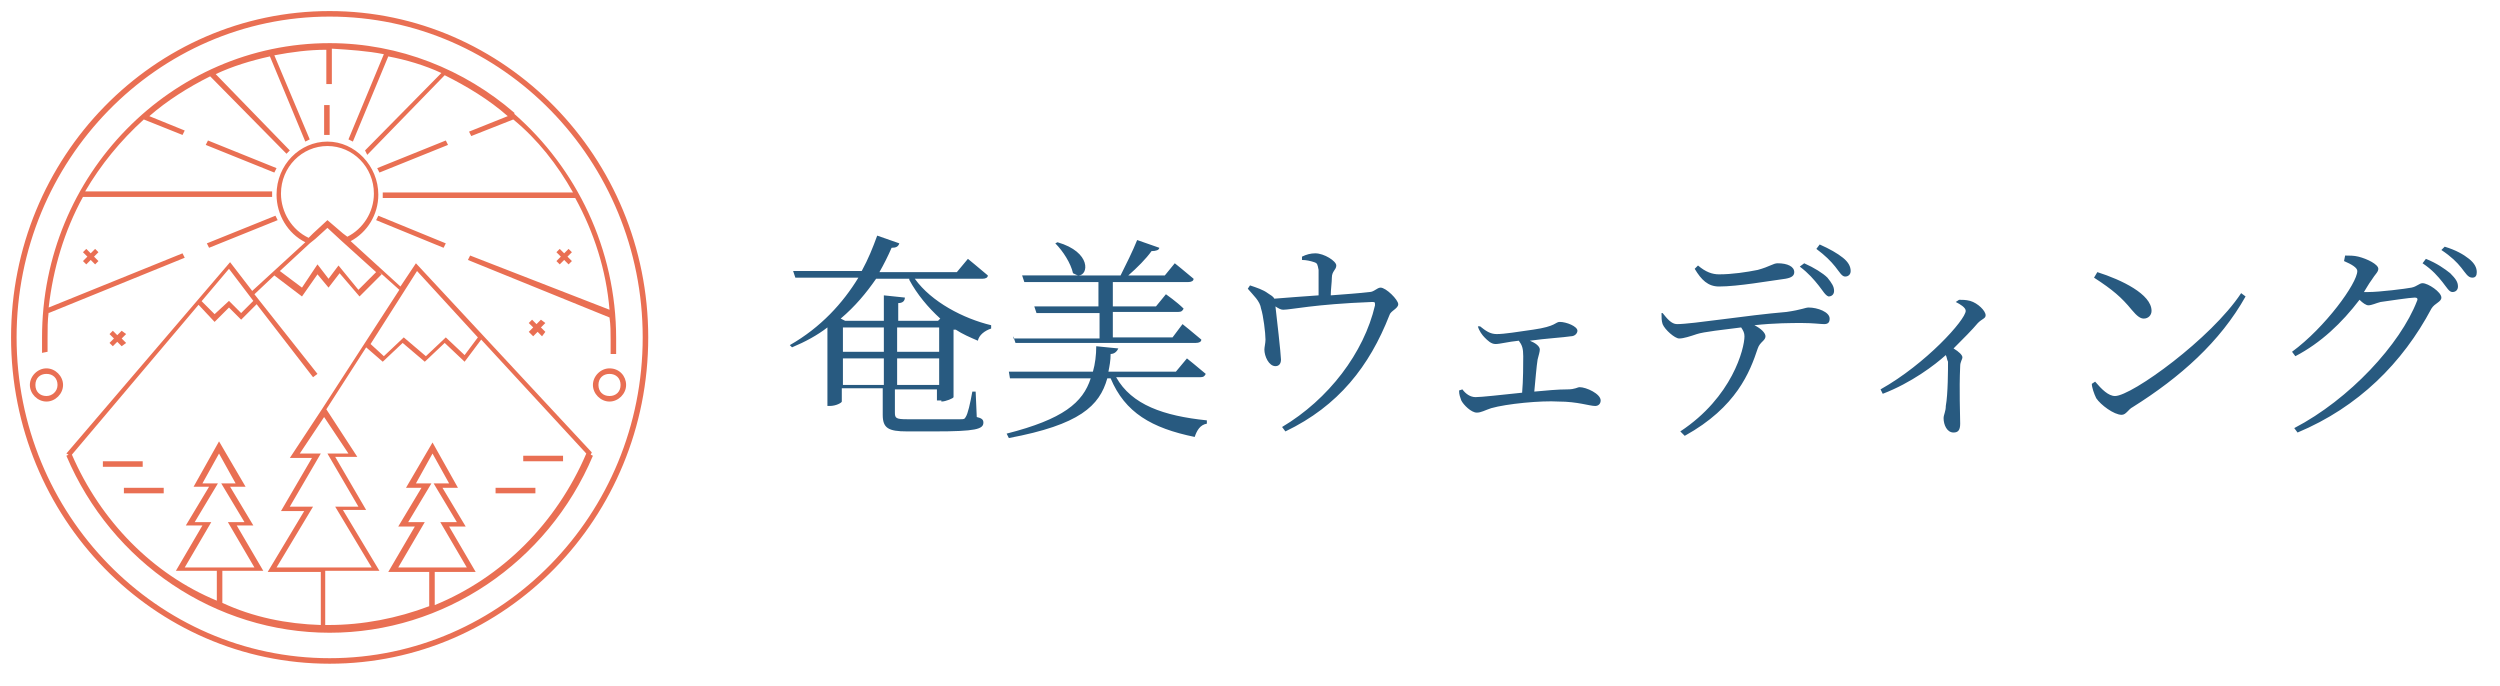 <?xml version="1.0" encoding="utf-8"?>
<!-- Generator: Adobe Illustrator 24.2.1, SVG Export Plug-In . SVG Version: 6.00 Build 0)  -->
<svg version="1.1" id="layer1" xmlns="http://www.w3.org/2000/svg" xmlns:xlink="http://www.w3.org/1999/xlink" x="0px"
	 y="0px" width="226px" height="62px" viewBox="0 0 226 62" style="enable-background:new 0 0 226 62;" xml:space="preserve">
<style type="text/css">
	.st0{fill:#285A80;}
	.st1{fill:#E96F53;}
</style>
<g>
	<g transform="rotate(0 0 180.413)">
		<g transform="matrix(1 0 0 1 0 0)">
			<path class="st0" d="M81.1,34.8v-2.4h3.8v2.4H81.1z M76.2,34.8v-2.4h3.7v2.4H76.2z M82.2,25.3c0.7,1.3,1.7,2.5,2.8,3.5L84.8,29
				h-3.6v-1.6c0.4,0,0.6-0.2,0.6-0.5l-1.9-0.2V29h-3.5l-0.4-0.2c1.3-1.1,2.3-2.3,3.2-3.6H82.2z M81.1,29.6h3.8v2.2h-3.8V29.6z
				 M76.2,29.6h3.7v2.2h-3.7V29.6z M85.1,36.3c0.4,0,1.1-0.3,1.1-0.4v-6.1c0.1,0,0.1,0,0.2,0c0.6,0.4,1.3,0.7,2,1
				c0.1-0.5,0.6-0.9,1.2-1.1l0-0.3c-2.5-0.6-5.4-2.1-6.9-4.2h6.1c0.3,0,0.5-0.1,0.5-0.3c-0.7-0.6-1.8-1.5-1.8-1.5l-1,1.2h-7
				c0.4-0.7,0.8-1.5,1.1-2.2c0.4,0,0.6-0.1,0.7-0.4l-2-0.7c-0.4,1.1-0.8,2.1-1.4,3.2h-6.2l0.2,0.6h5.7c-1.4,2.3-3.4,4.5-6.2,6.1
				l0.2,0.2c1.2-0.5,2.3-1.1,3.2-1.8v7.1h0.2c0.6,0,1.1-0.3,1.1-0.4v-1.2h3.7v2.4c0,1.2,0.5,1.5,2.2,1.5h2.5c3.7,0,4.4-0.2,4.4-0.8
				c0-0.3-0.2-0.4-0.6-0.5l-0.1-2.3h-0.3c-0.2,1.1-0.4,2-0.6,2.3c-0.1,0.2-0.2,0.2-0.5,0.2c-0.4,0-1.2,0-2.3,0h-2.5
				c-1,0-1.1-0.1-1.1-0.6v-2.1h3.8v1H85.1z M91.6,30.4l0.2,0.6h16.3c0.3,0,0.5-0.1,0.5-0.3c-0.7-0.6-1.7-1.4-1.7-1.4l-0.9,1.2h-5.4
				v-2.3h5.9c0.3,0,0.4-0.1,0.5-0.3c-0.6-0.6-1.6-1.3-1.6-1.3l-0.9,1.1h-3.9v-2.2h6.8c0.3,0,0.5-0.1,0.5-0.3
				c-0.7-0.6-1.7-1.4-1.7-1.4l-0.9,1.1h-3.3c0.8-0.7,1.6-1.5,2.1-2.2c0.4,0,0.7-0.1,0.7-0.3l-2-0.7c-0.4,1-1,2.2-1.5,3.2h-3.8
				c0.9,0,1.2-2.1-1.9-3l-0.2,0.1c0.7,0.7,1.4,1.8,1.6,2.7c0.2,0.1,0.4,0.2,0.5,0.2h-5.1l0.2,0.6h6.7v2.2h-5.8l0.2,0.6h5.7v2.3H91.6
				z M108.5,34.1c0.3,0,0.4-0.1,0.5-0.3c-0.7-0.6-1.7-1.4-1.7-1.4l-1,1.2h-6.1c0.1-0.5,0.2-1,0.2-1.6c0.4,0,0.6-0.3,0.7-0.5l-2-0.2
				c0,0.8-0.1,1.6-0.3,2.3h-7.6l0.1,0.6h7.3c-0.7,2.2-2.5,3.7-7.6,5l0.2,0.4c6.4-1.2,8.2-2.9,8.9-5.4h0.3c1.3,3.1,3.7,4.5,7.6,5.3
				c0.2-0.6,0.5-1.1,1.1-1.2V38c-3.9-0.4-6.8-1.4-8.2-3.9H108.5z M117.7,23.5c0.4,0,0.8,0.1,1.1,0.2c0.3,0.1,0.3,0.2,0.4,0.7
				c0,0.5,0,1.6,0,2.3c-1.3,0.1-2.9,0.2-4,0.3c-0.1-0.2-0.3-0.3-0.6-0.5c-0.4-0.3-1-0.5-1.6-0.7l-0.2,0.3c0.5,0.6,1.1,1.1,1.2,1.8
				c0.2,0.6,0.4,2.2,0.4,2.8c0,0.3-0.1,0.7-0.1,0.9c0,0.6,0.4,1.5,1,1.5c0.3,0,0.5-0.2,0.5-0.6c0-0.4-0.4-4-0.5-4.8
				c0.3,0.2,0.5,0.3,0.7,0.3c0.7,0,2.8-0.5,8-0.7c0.3,0,0.3,0,0.3,0.3c-1,4.3-4.2,8.5-8.4,11l0.3,0.4c4.8-2.3,7.6-5.9,9.4-10.5
				c0.1-0.4,0.8-0.6,0.8-1c0-0.4-1.1-1.5-1.6-1.5c-0.3,0-0.6,0.4-1,0.4c-0.8,0.1-2.2,0.2-3.5,0.3c0-0.5,0.1-1.2,0.1-1.6
				c0-0.6,0.4-0.7,0.4-1.1c0-0.4-1.1-1.1-1.9-1.1c-0.4,0-0.8,0.1-1.2,0.3L117.7,23.5z M133.6,29.5c0.1,0.4,0.4,0.8,0.6,1
				c0.3,0.3,0.6,0.6,1,0.6c0.4,0,1.1-0.2,2.1-0.3c0.3,0.4,0.4,0.7,0.4,1.4c0,0.7,0,2.2-0.1,3.3c-1.9,0.2-3.7,0.4-4.2,0.4
				c-0.5,0-0.9-0.3-1.2-0.7l-0.3,0.1c0,0.4,0.1,0.6,0.2,0.9c0.2,0.4,0.9,1.1,1.4,1.1c0.4,0,0.7-0.2,1.3-0.4c1.4-0.4,4.5-0.7,6.1-0.6
				c1.7,0,2.8,0.4,3.3,0.4c0.3,0,0.5-0.2,0.5-0.5c0-0.6-1.3-1.2-1.9-1.2c-0.2,0-0.4,0.2-1.1,0.2c-0.9,0-1.9,0.1-3,0.2
				c0.1-1,0.2-2.3,0.3-2.9c0.1-0.4,0.2-0.7,0.2-0.9c0-0.3-0.4-0.6-0.9-0.8c1.4-0.2,3.1-0.3,3.7-0.4c0.4,0,0.6-0.3,0.6-0.5
				c0-0.4-1-0.8-1.6-0.8c-0.4,0-0.3,0.4-2.4,0.7c-1.4,0.2-2.6,0.4-3.3,0.4c-0.6,0-1-0.3-1.5-0.7L133.6,29.5z M153.2,24.3
				c0.6,1,1.2,1.6,2.2,1.6c1.7,0,4.5-0.5,6-0.7c0.6-0.1,0.8-0.3,0.8-0.6c0-0.5-0.6-0.8-1.5-0.8c-0.4,0-0.7,0.3-1.8,0.6
				c-1,0.2-2.3,0.4-3.5,0.4c-0.6,0-1.2-0.2-1.9-0.8L153.2,24.3z M150.2,28.3c0,0.4,0,0.7,0.1,1c0.2,0.5,1.1,1.3,1.5,1.3
				c0.4,0,1-0.2,1.6-0.4c0.6-0.2,2.4-0.4,4-0.6c0.2,0.3,0.3,0.5,0.3,0.8c0,1.1-1.1,5.5-5.8,8.6l0.4,0.4c4.7-2.6,5.9-5.8,6.6-7.9
				c0.2-0.6,0.7-0.7,0.7-1.1c0-0.3-0.4-0.7-1-1c1.8-0.2,3.4-0.2,4.3-0.2c1,0,1.7,0.1,2,0.1c0.4,0,0.5-0.2,0.5-0.5c0-0.6-1.1-1-1.9-1
				c-0.3,0-0.6,0.2-2,0.4c-3.6,0.3-8.5,1.1-9.9,1.1c-0.5,0-0.9-0.5-1.3-1L150.2,28.3z M162.7,24.1c0.8,0.6,1.3,1.2,1.7,1.7
				c0.4,0.5,0.6,0.9,0.9,1c0.3,0,0.5-0.2,0.5-0.5c0-0.4-0.2-0.7-0.6-1.2c-0.4-0.4-1.2-0.9-2.1-1.3L162.7,24.1z M164.2,22.5
				c0.8,0.6,1.3,1.1,1.7,1.6c0.4,0.5,0.6,0.9,0.9,0.9c0.3,0,0.5-0.2,0.5-0.5c0-0.4-0.2-0.8-0.7-1.2c-0.5-0.4-1.2-0.8-2.1-1.2
				L164.2,22.5z M176.8,27.3c0.4,0.2,0.9,0.5,0.9,0.8c0,0.8-3.6,4.8-7.7,7.1l0.2,0.4c2.6-1,4.7-2.6,5.7-3.5c0.1,0.2,0.1,0.4,0.2,0.6
				c0,0.7,0,2.9-0.2,4c0,0.5-0.2,0.8-0.2,1.1c0,0.6,0.3,1.3,0.9,1.3c0.4,0,0.6-0.2,0.6-0.8c0-0.8-0.1-3,0-5.2c0-0.4,0.2-0.6,0.2-0.8
				c0-0.2-0.3-0.5-0.8-0.8c0.9-0.9,1.7-1.7,2.2-2.3c0.4-0.4,0.7-0.4,0.7-0.7c0-0.4-0.7-1.1-1.4-1.3c-0.4-0.1-0.7-0.1-1-0.1
				L176.8,27.3z M189.3,25.1c1.7,1.1,2.5,1.8,3.4,2.9c0.5,0.6,0.8,0.8,1.1,0.8c0.4,0,0.7-0.3,0.7-0.7c0-1.5-2.7-2.8-4.9-3.5
				L189.3,25.1z M191.2,35.8c-0.6,0-1.2-0.6-1.8-1.3l-0.3,0.2c0,0.3,0.2,0.9,0.4,1.3c0.4,0.6,1.6,1.5,2.3,1.5c0.4,0,0.6-0.5,1-0.7
				c4.3-2.7,7.9-5.9,10.2-10l-0.4-0.3C199.9,30.6,192.7,35.8,191.2,35.8z M211.9,23.6c0.7,0.3,1.2,0.6,1.2,0.9
				c0,1.1-2.9,5.1-5.9,7.3l0.3,0.4c2.3-1.2,4.2-3,5.8-5.1c0.3,0.3,0.6,0.5,0.8,0.5c0.3,0,0.7-0.2,1.1-0.3c0.7-0.1,2.7-0.4,3.1-0.4
				c0.2,0,0.3,0.1,0.2,0.3c-1.5,3.9-6.1,8.9-11.1,11.5l0.3,0.4c5.5-2.3,9.5-6.3,12.1-11.2c0.3-0.5,0.9-0.6,0.9-1
				c0-0.5-1.2-1.3-1.7-1.3c-0.3,0-0.5,0.3-1,0.4c-0.5,0.1-2.9,0.4-3.9,0.4c-0.1,0-0.2,0-0.4,0c0.2-0.3,0.4-0.7,0.7-1.1
				c0.3-0.5,0.6-0.7,0.6-1c0-0.4-1-0.9-1.8-1.1c-0.4-0.1-0.8-0.1-1.2-0.1L211.9,23.6z M219,23.8c0.9,0.6,1.4,1.2,1.8,1.7
				c0.4,0.5,0.6,0.9,0.9,0.9c0.3,0,0.5-0.2,0.5-0.5c0-0.4-0.2-0.7-0.7-1.2c-0.5-0.4-1.2-0.9-2.2-1.3L219,23.8z M220.7,22.6
				c0.9,0.6,1.4,1.1,1.8,1.6c0.4,0.5,0.6,0.9,1,0.9c0.3,0,0.4-0.2,0.4-0.5c0-0.4-0.2-0.8-0.7-1.2c-0.5-0.4-1.2-0.8-2.2-1.1
				L220.7,22.6z"/>
		</g>
	</g>
	<g transform="rotate(0 75 0)">
		<g transform="matrix(1 0 0 1 0 0)">
			<g>
				<path class="st1" d="M29.8,1C13.9,1,1,14.2,1,30.5S13.9,60,29.8,60s28.8-13.2,28.8-29.5S45.6,1,29.8,1z M29.8,59.5
					c-15.6,0-28.3-13-28.3-29s12.7-29,28.3-29s28.3,13,28.3,29S45.4,59.5,29.8,59.5z M53.5,40.9L37.6,23.8l-1.4,2.1l-4.5-4.1
					c1.5-0.8,2.5-2.4,2.5-4.2c0-2.6-2.1-4.8-4.6-4.8s-4.6,2.1-4.6,4.8c0,1.8,1,3.5,2.6,4.3l-4.8,4.4l-2-2.6L6,41l0.2,0.1L6,41.2
					c4.1,9.7,13.5,16,23.8,16s19.7-6.3,23.8-16l-0.2-0.1L53.5,40.9L53.5,40.9z M37.7,24.5l5.5,6L42,32.1l-1.7-1.6l-1.8,1.7l-2-1.7
					l-1.8,1.7l-1.2-1.1L37.7,24.5L37.7,24.5z M28,22l0.5-0.4l1.1-1l1.3,1.2l3.1,2.8l-1.6,1.6L30.6,24l-0.9,1.2l-1-1.3l-1.4,2.1
					l-2-1.5L28,22L28,22z M25.4,17.5c0-2.4,1.9-4.3,4.2-4.3c2.3,0,4.2,1.9,4.2,4.3c0,1.7-1,3.2-2.4,3.9L31,21.1l-1.4-1.2l-1.3,1.2
					l-0.4,0.4C26.4,20.8,25.4,19.2,25.4,17.5L25.4,17.5z M6.5,41.1l14.2-16.8l2.2,2.9l-1.1,1.1l-1.1-1.1l-1.3,1.2l-1.2-1.2l-0.3,0.3
					l1.5,1.6l1.3-1.3l1.1,1.1l1.4-1.4l5.1,6.6l0.4-0.3L23,26.6l1.8-1.7l2.5,1.9l1.4-2l1,1.2l1-1.3l1.8,2.1l2-2l-0.3-0.3l1.9,1.7
					L29.1,37l-2.9,4.4h2l-2.8,4.8h2.1l-3.3,5.5H29v4.8c-3.1-0.1-6.1-0.7-8.9-2v-2.9h3.7l-2.4-4.1h1.5L20.8,44h1.4l-2.4-4.1L17.5,44
					h1.4l-2.1,3.5h1.5l-2.4,4.1h3.7v2.7C13.8,51.9,9.1,47.1,6.5,41.1L6.5,41.1z M25,51.3l3.3-5.5h-2.1L29,41h-1.9l2.2-3.3l2.2,3.3
					h-1.9l2.8,4.8h-2.1l3.3,5.5H25z M16.7,51.3l2.4-4.1h-1.5l2.1-3.5h-1.4l1.5-2.7l1.5,2.7H20l2.1,3.5h-1.5l2.4,4.1H16.7z
					 M39.3,54.7v-3H43l-2.4-4.1h1.5l-2.1-3.5h1.4L39.1,40l-2.4,4.1h1.4L36,47.6h1.5l-2.4,4.1h3.7v3.1h0c-2.9,1.1-6,1.7-9.1,1.7h-0.3
					v-4.9h4.9l-3.3-5.5h2.1l-2.8-4.8h2l-2.8-4.3l3.6-5.6l1.5,1.3l1.8-1.7l2,1.7l1.8-1.7l1.8,1.7l1.5-2l9.5,10.3
					C50.3,47.3,45.4,52.2,39.3,54.7L39.3,54.7z M36,51.3l2.4-4.1h-1.5l2.1-3.5h-1.4l1.5-2.7l1.5,2.7h-1.4l2.1,3.5h-1.5l2.4,4.1H36
					L36,51.3z M3.8,31.9c0-0.4,0-0.9,0-1.4c0-14.7,11.7-26.6,26-26.6c6.3,0,12.2,2.4,16.7,6.3l0,0l0,0.1c5.6,4.9,9.2,12.2,9.2,20.3
					c0,0.4,0,0.9,0,1.4l-0.5,0c0-0.4,0-0.9,0-1.3c0-0.7,0-1.3-0.1-2l-12.8-5.2l0.2-0.4L55.1,28c-0.3-3.6-1.4-7-3.1-10.1H34.6v-0.5
					h17.2c-1.4-2.5-3.2-4.8-5.4-6.6l-3.8,1.5l-0.2-0.4l3.5-1.4c-1.7-1.5-3.7-2.7-5.7-3.7l-7,7.2L33,13.6l6.9-7
					c-1.5-0.7-3.2-1.2-4.8-1.5l-3.2,7.7l-0.4-0.2l3.2-7.7c-1.5-0.3-3.1-0.4-4.7-0.5v3.2h-0.5V4.5c-1.6,0-3.1,0.2-4.7,0.5l3.2,7.6
					l-0.4,0.2l-3.2-7.7C22.6,5.5,21,6,19.5,6.7l6.7,6.9l-0.3,0.3l-6.9-7c-2,1-3.9,2.2-5.5,3.6l3.2,1.3l-0.2,0.4L13,10.8
					c-2.1,1.9-3.9,4.1-5.3,6.5h16.9v0.5H7.5c-1.7,3.1-2.7,6.5-3.1,10l12.1-4.9l0.2,0.4L4.4,28.3l0-0.1c-0.1,0.8-0.1,1.5-0.1,2.3
					c0,0.4,0,0.9,0,1.3L3.8,31.9L3.8,31.9z M55.1,33.3c-0.8,0-1.5,0.7-1.5,1.5c0,0.8,0.7,1.5,1.5,1.5s1.5-0.7,1.5-1.5
					C56.6,34,56,33.3,55.1,33.3z M55.1,35.8c-0.6,0-1-0.4-1-1c0-0.6,0.4-1,1-1s1,0.4,1,1C56.1,35.4,55.7,35.8,55.1,35.8z M4.2,33.3
					c-0.8,0-1.5,0.7-1.5,1.5c0,0.8,0.7,1.5,1.5,1.5s1.5-0.7,1.5-1.5C5.7,34,5,33.3,4.2,33.3z M4.2,35.8c-0.6,0-1-0.4-1-1
					c0-0.6,0.4-1,1-1s1,0.4,1,1C5.2,35.4,4.7,35.8,4.2,35.8z M49.3,29.2l-0.4,0.4l0.4,0.4L49,30.4l-0.4-0.4l-0.4,0.4L47.8,30
					l0.4-0.4l-0.4-0.4l0.3-0.3l0.4,0.4l0.4-0.4L49.3,29.2z M50.3,23.6l0.4-0.4l-0.4-0.4l0.3-0.3l0.4,0.4l0.4-0.4l0.3,0.3l-0.4,0.4
					l0.4,0.4l-0.3,0.3L51,23.5l-0.4,0.4L50.3,23.6z M11.4,30.2L11,30.6l0.4,0.4L11,31.3l-0.4-0.4l-0.4,0.4L9.9,31l0.4-0.4l-0.4-0.4
					l0.3-0.3l0.4,0.4l0.4-0.4L11.4,30.2z M8.9,22.8l-0.4,0.4l0.4,0.4l-0.3,0.3l-0.4-0.4l-0.4,0.4l-0.3-0.3l0.4-0.4l-0.4-0.4l0.3-0.3
					l0.4,0.4l0.4-0.4L8.9,22.8z M29.3,9.5h0.5v2.7h-0.5V9.5z M40.5,13.1l-6.2,2.5l-0.2-0.4l6.2-2.5L40.5,13.1z M25,15.2l-0.2,0.4
					l-6.2-2.5l0.2-0.4L25,15.2z M18.7,22l6.2-2.5l0.2,0.4l-6.2,2.5L18.7,22z M34.2,19.5l6.1,2.5l-0.2,0.4L34,19.9L34.2,19.5
					L34.2,19.5z M11.2,44.1h3.6v0.5h-3.6V44.1z M12.9,42.2H9.3v-0.5h3.6V42.2z M44.8,44.1h3.6v0.5h-3.6V44.1z M50.9,41.2v0.5h-3.6
					v-0.5H50.9z"/>
			</g>
		</g>
	</g>
</g>
</svg>
